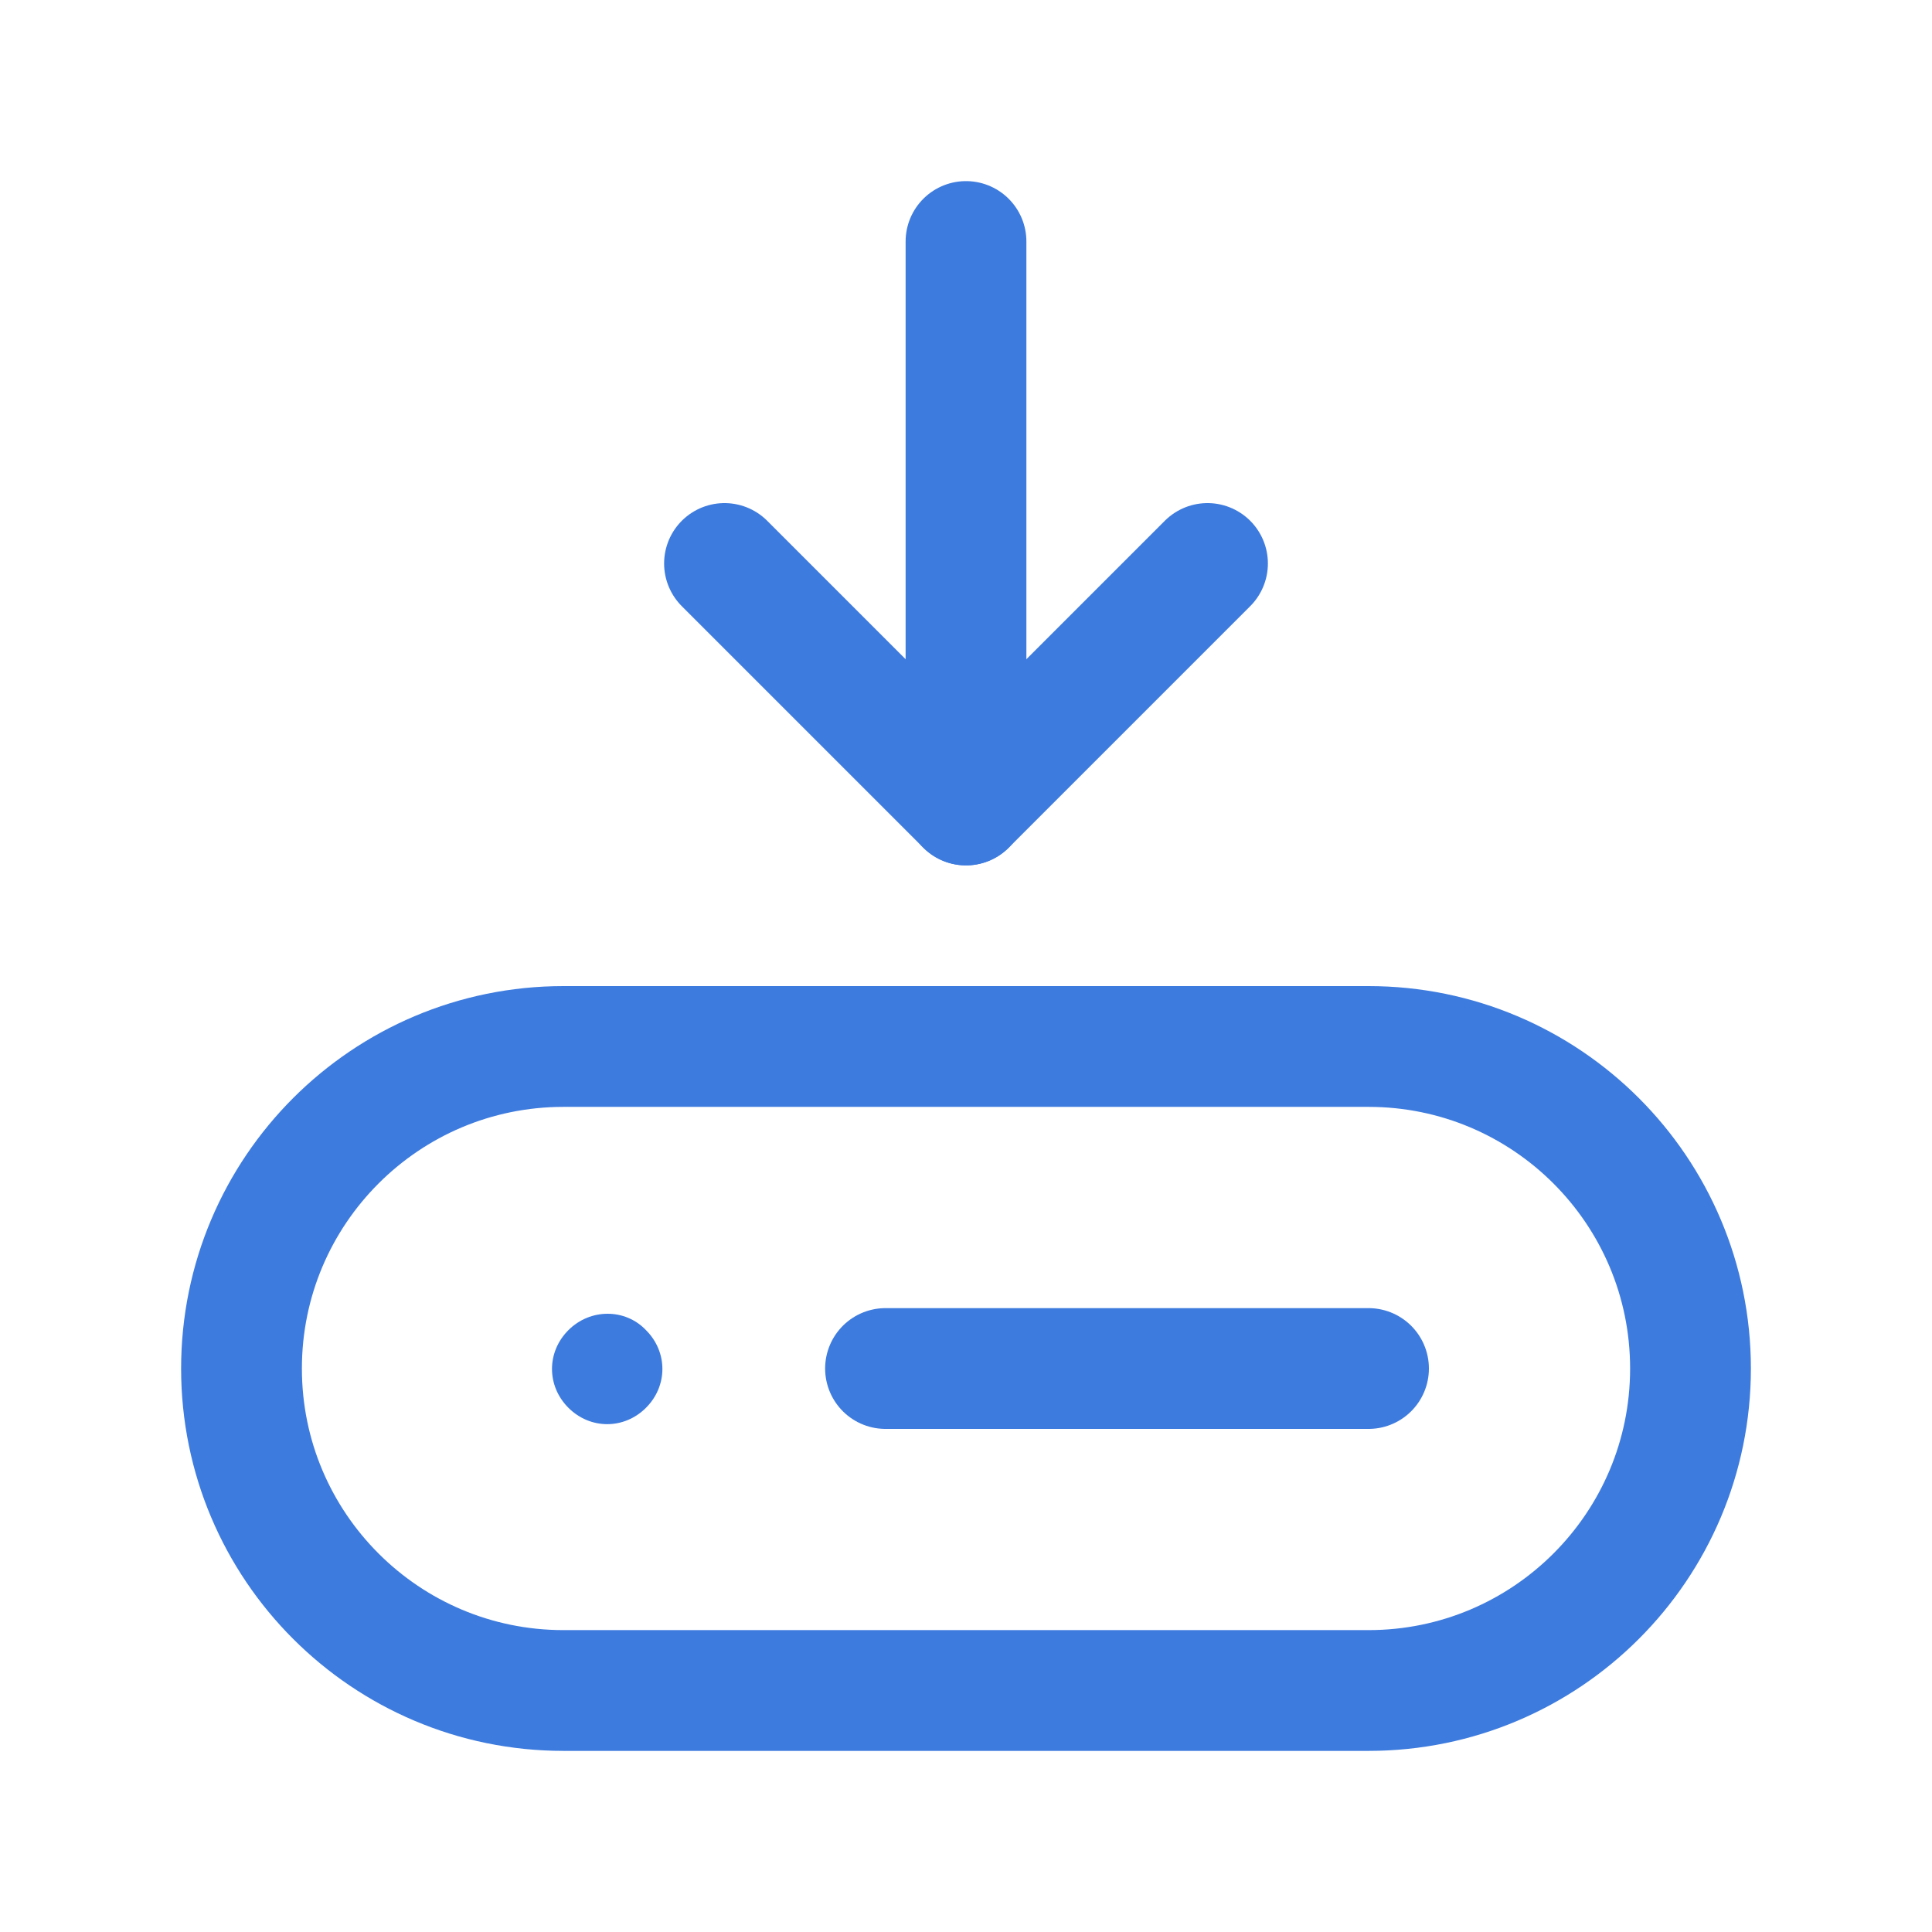 <svg width="35" height="35" viewBox="0 0 35 35" fill="none" xmlns="http://www.w3.org/2000/svg">
<path d="M24.792 18.958H10.208C6.987 18.958 4.375 21.57 4.375 24.792C4.375 28.013 6.987 30.625 10.208 30.625H24.792C28.013 30.625 30.625 28.013 30.625 24.792C30.625 21.57 28.013 18.958 24.792 18.958Z" stroke="#3D7BDE" stroke-width="2.188" stroke-linecap="round" stroke-linejoin="round"/>
<path d="M11.703 24.097C12.099 24.493 12.099 25.107 11.703 25.503C11.307 25.899 10.693 25.899 10.297 25.503C9.901 25.107 9.901 24.493 10.297 24.097C10.693 23.701 11.327 23.701 11.703 24.097Z" fill="#3D7BDE"/>
<path d="M21.875 10.208L17.5 14.583L13.125 10.208" stroke="#3D7BDE" stroke-width="2.188" stroke-linecap="round" stroke-linejoin="round"/>
<path d="M17.5 4.375V14.583" stroke="#3D7BDE" stroke-width="2.188" stroke-linecap="round" stroke-linejoin="round"/>
<path d="M16.042 24.792H24.792" stroke="#3D7BDE" stroke-width="2.188" stroke-linecap="round" stroke-linejoin="round"/>
</svg>
